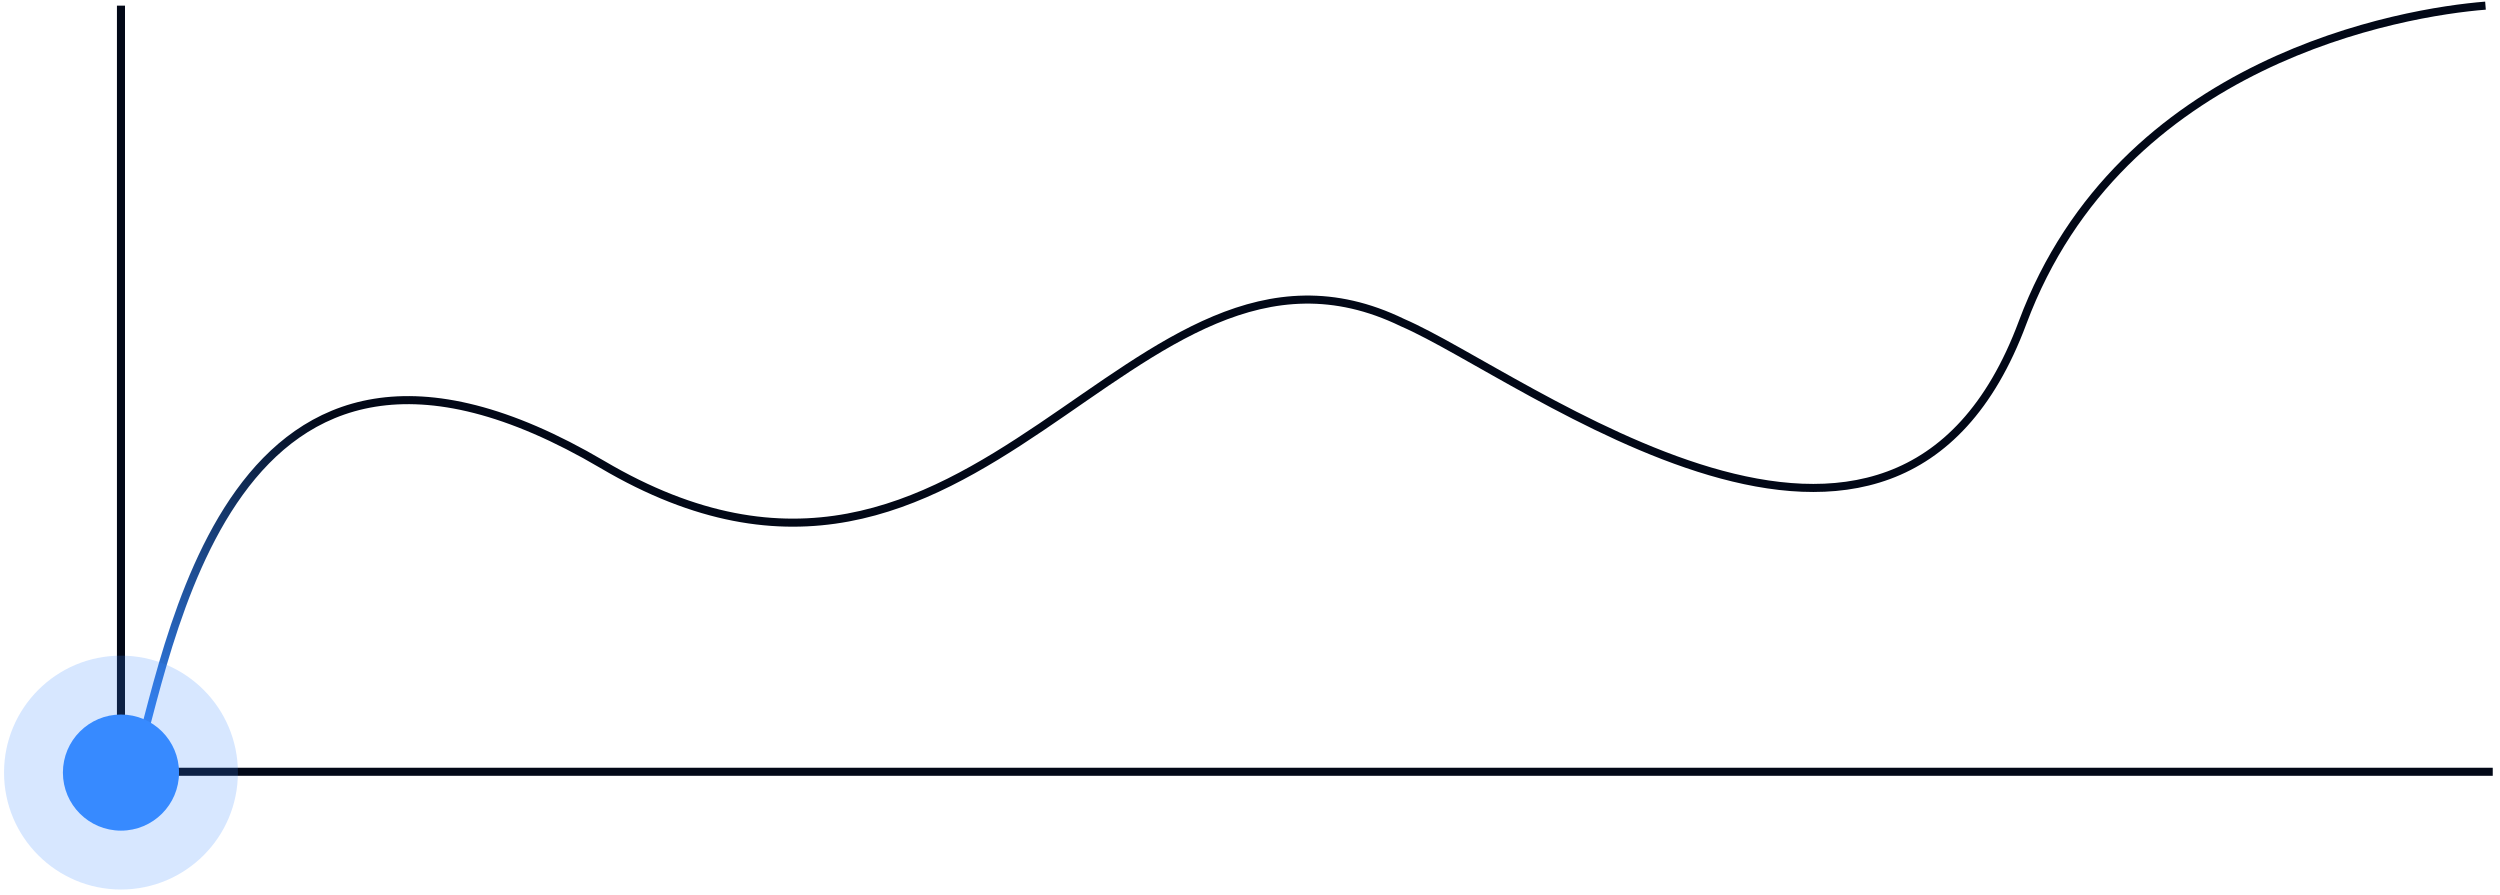 <?xml version="1.0" encoding="UTF-8"?>
<svg id="Ebene_1" xmlns="http://www.w3.org/2000/svg" xmlns:xlink="http://www.w3.org/1999/xlink" version="1.1" viewBox="0 0 310 111">
  <!-- Generator: Adobe Illustrator 29.2.1, SVG Export Plug-In . SVG Version: 2.1.0 Build 116)  -->
  <defs>
    <style>
      .st0 {
        stroke: #020817;
      }

      .st0, .st1 {
        fill: none;
      }

      .st2 {
        isolation: isolate;
        opacity: .2;
      }

      .st2, .st3 {
        fill: #378aff;
      }

      .st1 {
        stroke: url(#Unbenannter_Verlauf_4);
      }
    </style>
    <linearGradient id="Unbenannter_Verlauf_4" data-name="Unbenannter Verlauf 4" x1="117.7" y1="6.8" x2="91" y2="-31.8" gradientTransform="translate(0 112) scale(1 -1)" gradientUnits="userSpaceOnUse">
      <stop offset="0" stop-color="#020817"/>
      <stop offset="1" stop-color="#378aff"/>
    </linearGradient>
  </defs>
  <path class="st0" d="M15,.7v95h294.1"/>
  <path class="st1" d="M16.5,95.8c4.5-14.1,11.3-65.8,58.2-38.2,46.8,27.6,65.2-34.1,99.2-17.6,15.1,6.5,61,42.7,76.9,0C263,7.3,298.1,1.5,308.2.7"/>
  <circle class="st2" cx="15" cy="95.8" r="14.5"/>
  <circle class="st3" cx="15" cy="95.8" r="7.2"/>
</svg>